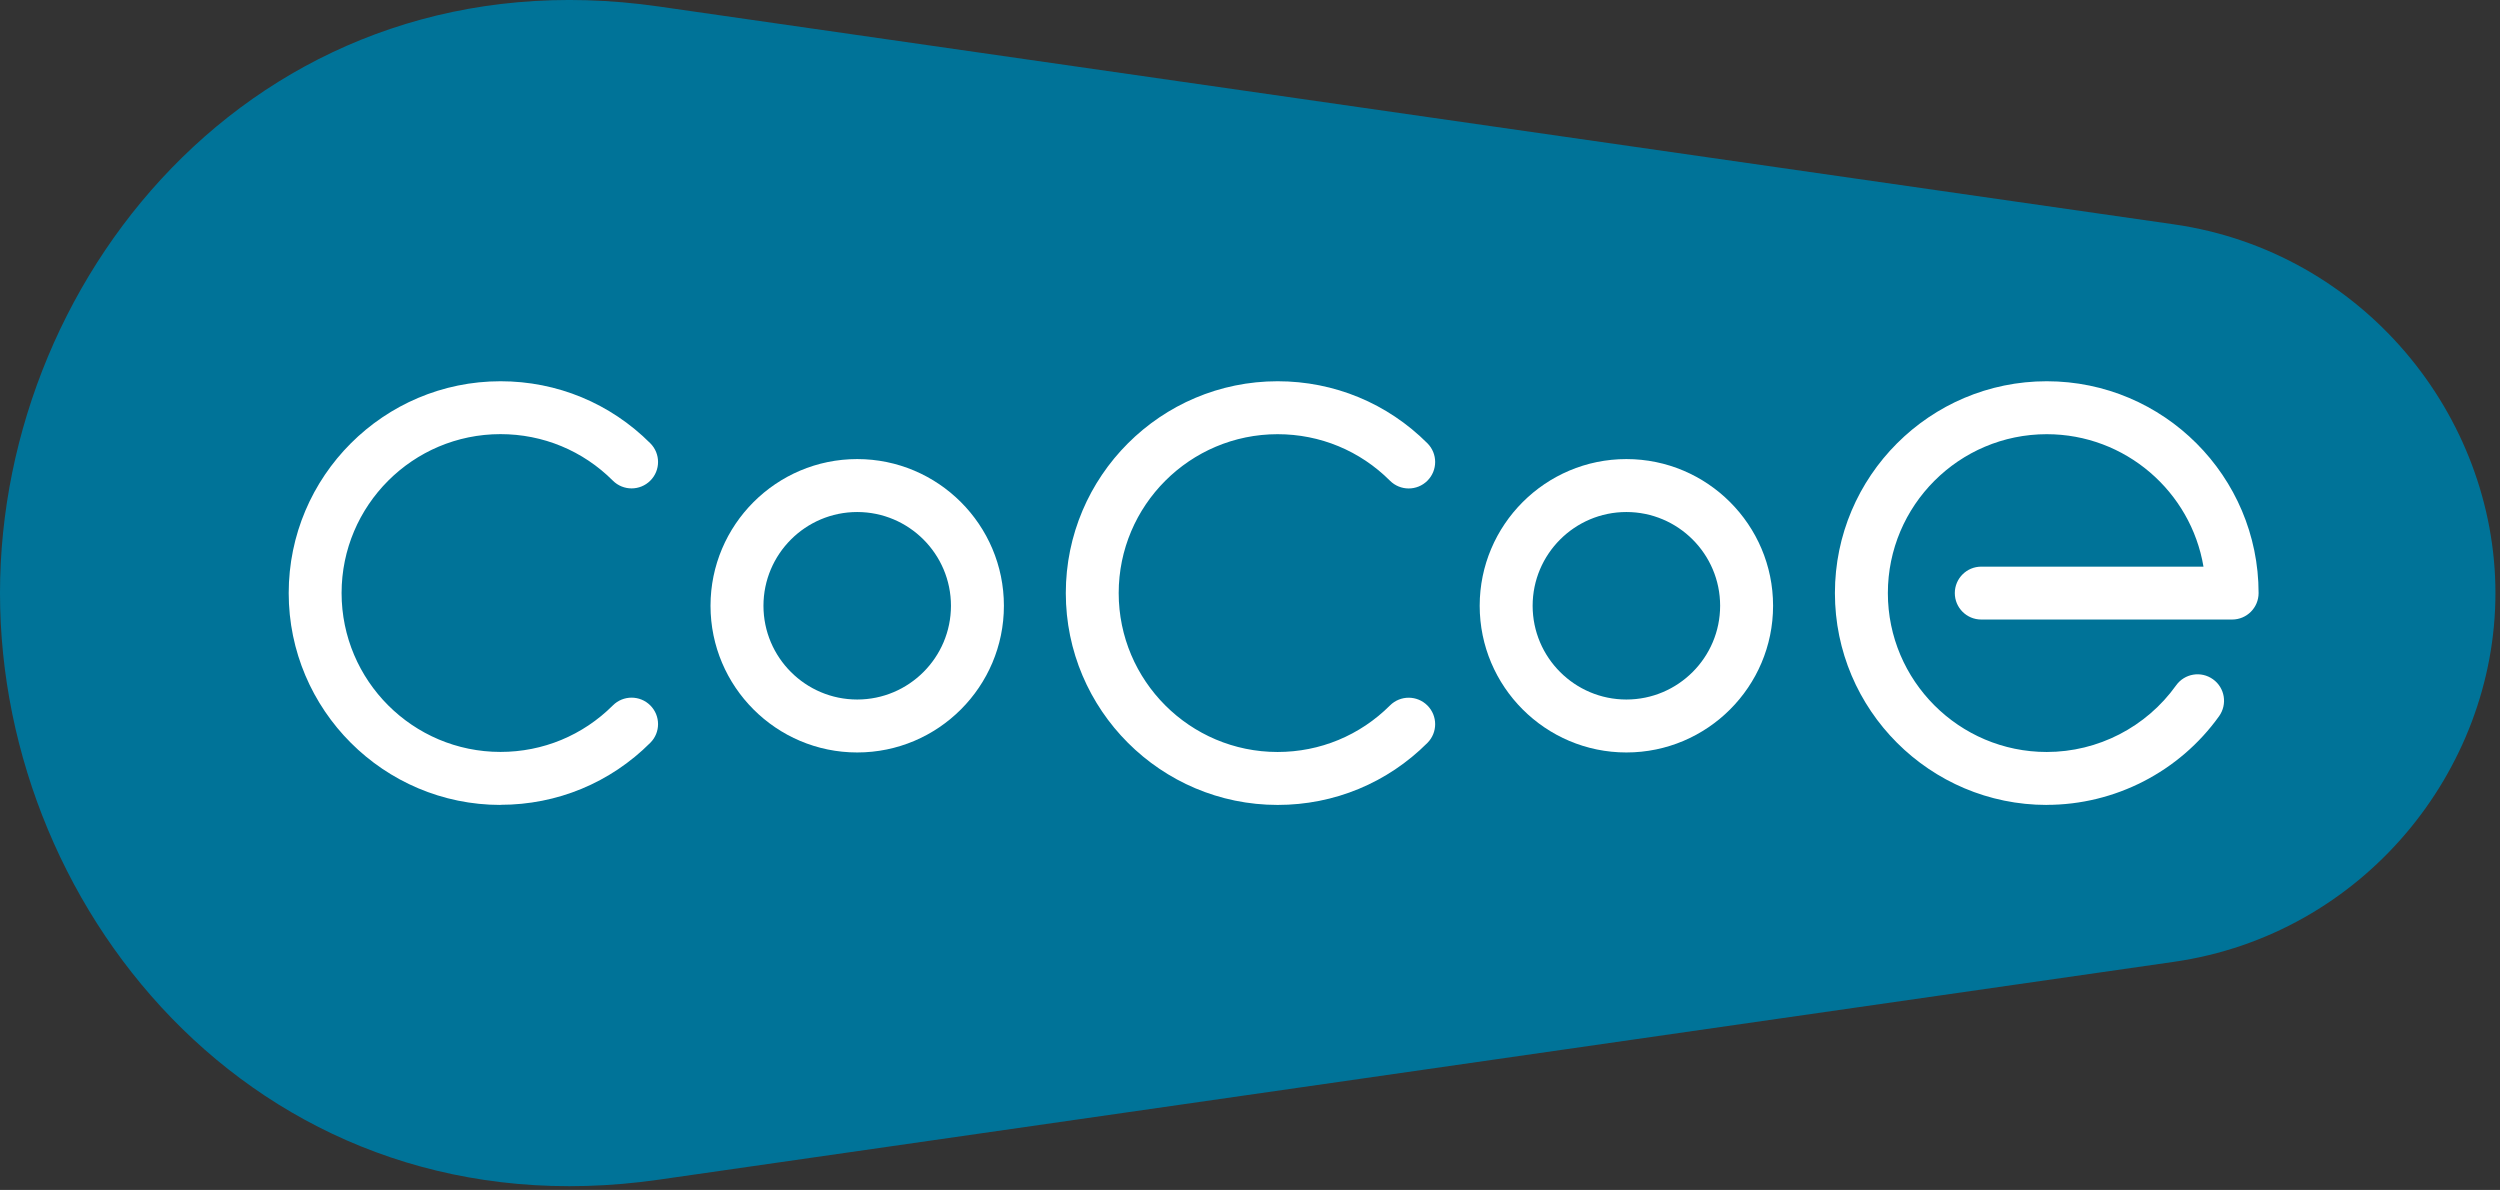 <svg width="416" height="198" viewBox="0 0 416 198" fill="none" xmlns="http://www.w3.org/2000/svg">
<rect x="0" y="0" width="416" height="198" fill="#333333" stroke="none"/>
<g clip-path="url(#clip0_490_39)">
<path d="M0 98.69C0 152.6 44.43 205.67 109.61 196.3L361.73 160.05C393.18 155.53 415.24 128.23 415.24 98.69C415.24 69.15 393.18 41.85 361.73 37.33L109.61 1.08C44.43 -8.29 0 44.78 0 98.69Z" fill="#007398"/>
<path d="M83.29 133.94C63.86 133.94 48.04 118.13 48.04 98.69C48.04 79.25 63.85 63.44 83.29 63.44C92.7 63.44 101.56 67.11 108.21 73.76C109.93 75.48 109.93 78.27 108.21 79.98C106.49 81.7 103.7 81.7 101.98 79.98C96.99 74.99 90.35 72.24 83.28 72.24C68.7 72.24 56.84 84.1 56.84 98.68C56.84 113.26 68.7 125.12 83.28 125.12C90.34 125.12 96.98 122.37 101.98 117.38C103.7 115.66 106.49 115.66 108.21 117.38C109.93 119.1 109.93 121.89 108.21 123.6C101.55 130.26 92.7 133.92 83.29 133.92V133.94Z" fill="white"/>
<path d="M142.64 125.21C129.18 125.21 118.23 114.26 118.23 100.8C118.23 87.34 129.18 76.39 142.64 76.39C156.1 76.39 167.05 87.34 167.05 100.8C167.05 114.26 156.1 125.21 142.64 125.21ZM142.64 85.2C134.04 85.2 127.04 92.2 127.04 100.8C127.04 109.4 134.04 116.4 142.64 116.4C151.24 116.4 158.24 109.4 158.24 100.8C158.24 92.2 151.24 85.2 142.64 85.2Z" fill="white"/>
<path d="M212.6 133.94C193.17 133.94 177.35 118.13 177.35 98.69C177.35 79.25 193.16 63.44 212.6 63.44C222.01 63.44 230.87 67.11 237.52 73.76C239.24 75.48 239.24 78.27 237.52 79.99C235.8 81.71 233.01 81.71 231.29 79.99C226.3 75 219.66 72.25 212.59 72.25C198.01 72.25 186.15 84.11 186.15 98.69C186.15 113.27 198.01 125.13 212.59 125.13C219.65 125.13 226.29 122.38 231.29 117.39C233.01 115.67 235.8 115.67 237.52 117.39C239.24 119.11 239.24 121.9 237.52 123.62C230.86 130.28 222.01 133.94 212.6 133.94Z" fill="white"/>
<path d="M270.63 125.21C257.17 125.21 246.22 114.26 246.22 100.8C246.22 87.34 257.17 76.39 270.63 76.39C284.09 76.39 295.04 87.34 295.04 100.8C295.04 114.26 284.09 125.21 270.63 125.21ZM270.63 85.2C262.03 85.2 255.03 92.2 255.03 100.8C255.03 109.4 262.03 116.4 270.63 116.4C279.23 116.4 286.23 109.4 286.23 100.8C286.23 92.2 279.23 85.2 270.63 85.2Z" fill="white"/>
<path d="M340.58 133.94C321.15 133.94 305.33 118.13 305.33 98.69C305.33 79.25 321.14 63.44 340.58 63.44C360.02 63.44 375.83 79.25 375.83 98.69C375.83 101.12 373.86 103.09 371.43 103.09H329.68C327.25 103.09 325.28 101.12 325.28 98.69C325.28 96.26 327.25 94.29 329.68 94.29H366.66C364.56 81.8 353.67 72.25 340.58 72.25C326 72.25 314.14 84.11 314.14 98.69C314.14 113.27 326 125.13 340.58 125.13C349.1 125.13 357.14 120.99 362.1 114.05C363.51 112.07 366.26 111.61 368.24 113.03C370.22 114.44 370.67 117.19 369.26 119.17C362.65 128.41 351.93 133.93 340.57 133.93L340.58 133.94Z" fill="white"/>
</g>
<defs>
<clipPath id="clip0_490_39">
<rect width="415.24" height="197.38" fill="white"/>
</clipPath>
</defs>
</svg>
